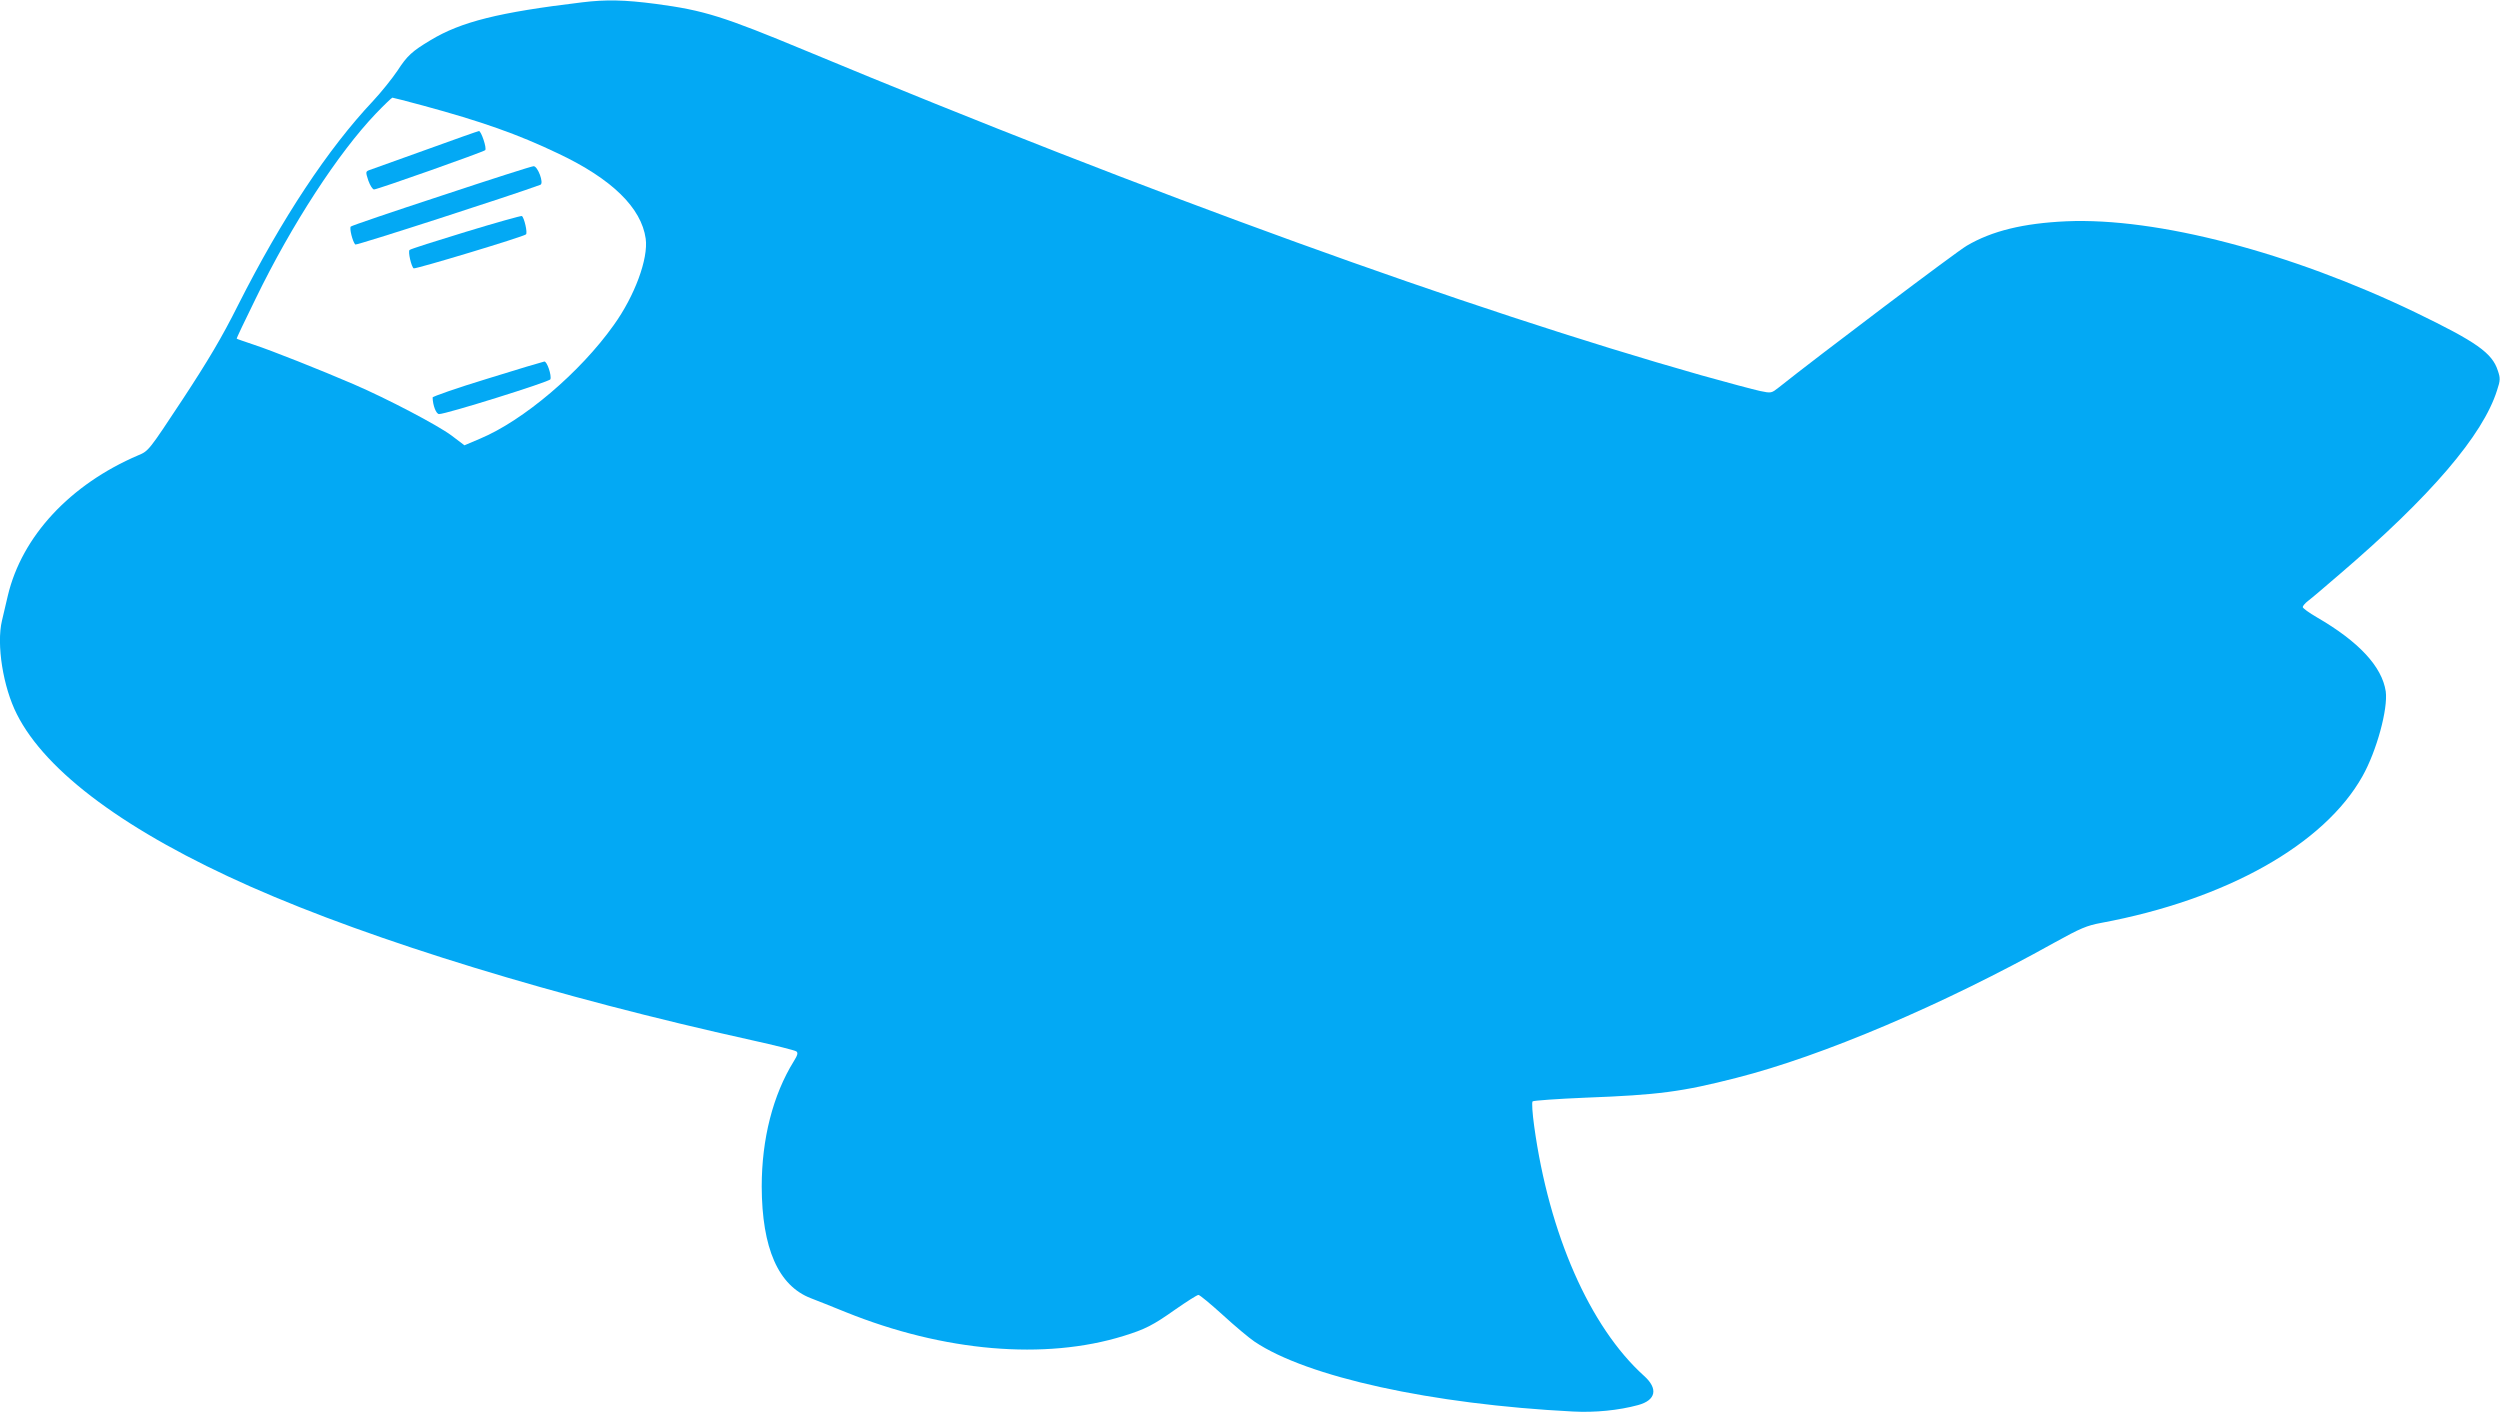 <?xml version="1.0" standalone="no"?>
<!DOCTYPE svg PUBLIC "-//W3C//DTD SVG 20010904//EN"
 "http://www.w3.org/TR/2001/REC-SVG-20010904/DTD/svg10.dtd">
<svg version="1.0" xmlns="http://www.w3.org/2000/svg"
 width="1280pt" height="723pt" viewBox="0 0 1280 723"
 preserveAspectRatio="xMidYMid meet">
<g transform="translate(0,723) scale(0.1,-0.1)"
fill="#03a9f4" stroke="none">
<path d="M2980 7218 c-425 -51 -619 -99 -776 -194 -95 -57 -119 -79 -169 -156
-27 -40 -83 -110 -125 -155 -230 -244 -466 -600 -691 -1045 -83 -166 -154
-285 -284 -483 -173 -262 -174 -264 -227 -286 -349 -149 -596 -415 -668 -719
-11 -47 -24 -104 -30 -128 -29 -122 6 -340 76 -478 149 -297 565 -604 1198
-884 628 -278 1571 -566 2566 -786 118 -26 221 -52 227 -57 10 -7 7 -19 -13
-51 -107 -173 -164 -398 -164 -641 1 -316 85 -508 252 -572 29 -11 109 -43
178 -71 503 -203 1020 -247 1423 -122 110 34 151 55 264 135 59 41 112 75 119
75 7 0 62 -46 124 -102 62 -57 135 -118 163 -137 269 -181 906 -321 1631 -358
112 -6 234 6 333 33 92 25 104 84 30 150 -277 250 -486 726 -562 1278 -9 65
-13 122 -8 127 4 4 127 13 273 19 371 14 492 30 769 101 442 112 1060 375
1630 693 134 74 165 87 240 101 639 119 1141 401 1337 751 73 130 131 345 119
434 -19 127 -138 255 -352 379 -40 23 -73 47 -73 53 0 5 12 20 28 32 15 11 88
73 162 137 465 398 733 711 805 941 17 51 17 62 4 100 -29 91 -109 147 -421
298 -640 308 -1324 487 -1788 467 -220 -10 -381 -49 -510 -125 -51 -29 -765
-568 -963 -726 -37 -29 -38 -30 -95 -18 -32 7 -168 43 -303 81 -1191 338
-2817 927 -4580 1660 -428 178 -524 208 -771 241 -161 21 -255 23 -378 8z
m-816 -528 c302 -82 487 -147 694 -246 275 -130 426 -278 448 -436 14 -102
-56 -293 -164 -443 -171 -241 -462 -488 -684 -581 l-80 -34 -66 50 c-71 53
-328 188 -502 263 -172 74 -419 172 -510 202 -47 16 -86 29 -88 31 -2 1 42 93
97 205 185 381 423 746 615 947 43 45 82 82 85 82 4 0 73 -18 155 -40z"/>
<path d="M2175 6461 c-148 -53 -278 -100 -287 -103 -16 -7 -16 -10 -2 -53 9
-25 22 -45 29 -45 18 0 557 191 569 201 10 9 -21 100 -32 98 -4 0 -128 -44
-277 -98z"/>
<path d="M2260 6228 c-250 -82 -459 -153 -464 -158 -8 -8 9 -77 23 -92 5 -6
820 258 948 306 19 8 -14 96 -35 95 -10 0 -222 -68 -472 -151z"/>
<path d="M2385 6043 c-154 -47 -284 -88 -288 -93 -9 -8 9 -86 21 -94 9 -5 563
162 575 174 9 8 -9 86 -21 94 -4 2 -133 -34 -287 -81z"/>
<path d="M2495 5291 c-154 -47 -280 -91 -280 -96 1 -41 18 -85 33 -85 34 -1
565 165 570 178 7 20 -17 92 -31 91 -7 -1 -138 -40 -292 -88z"/>
</g>
</svg>

